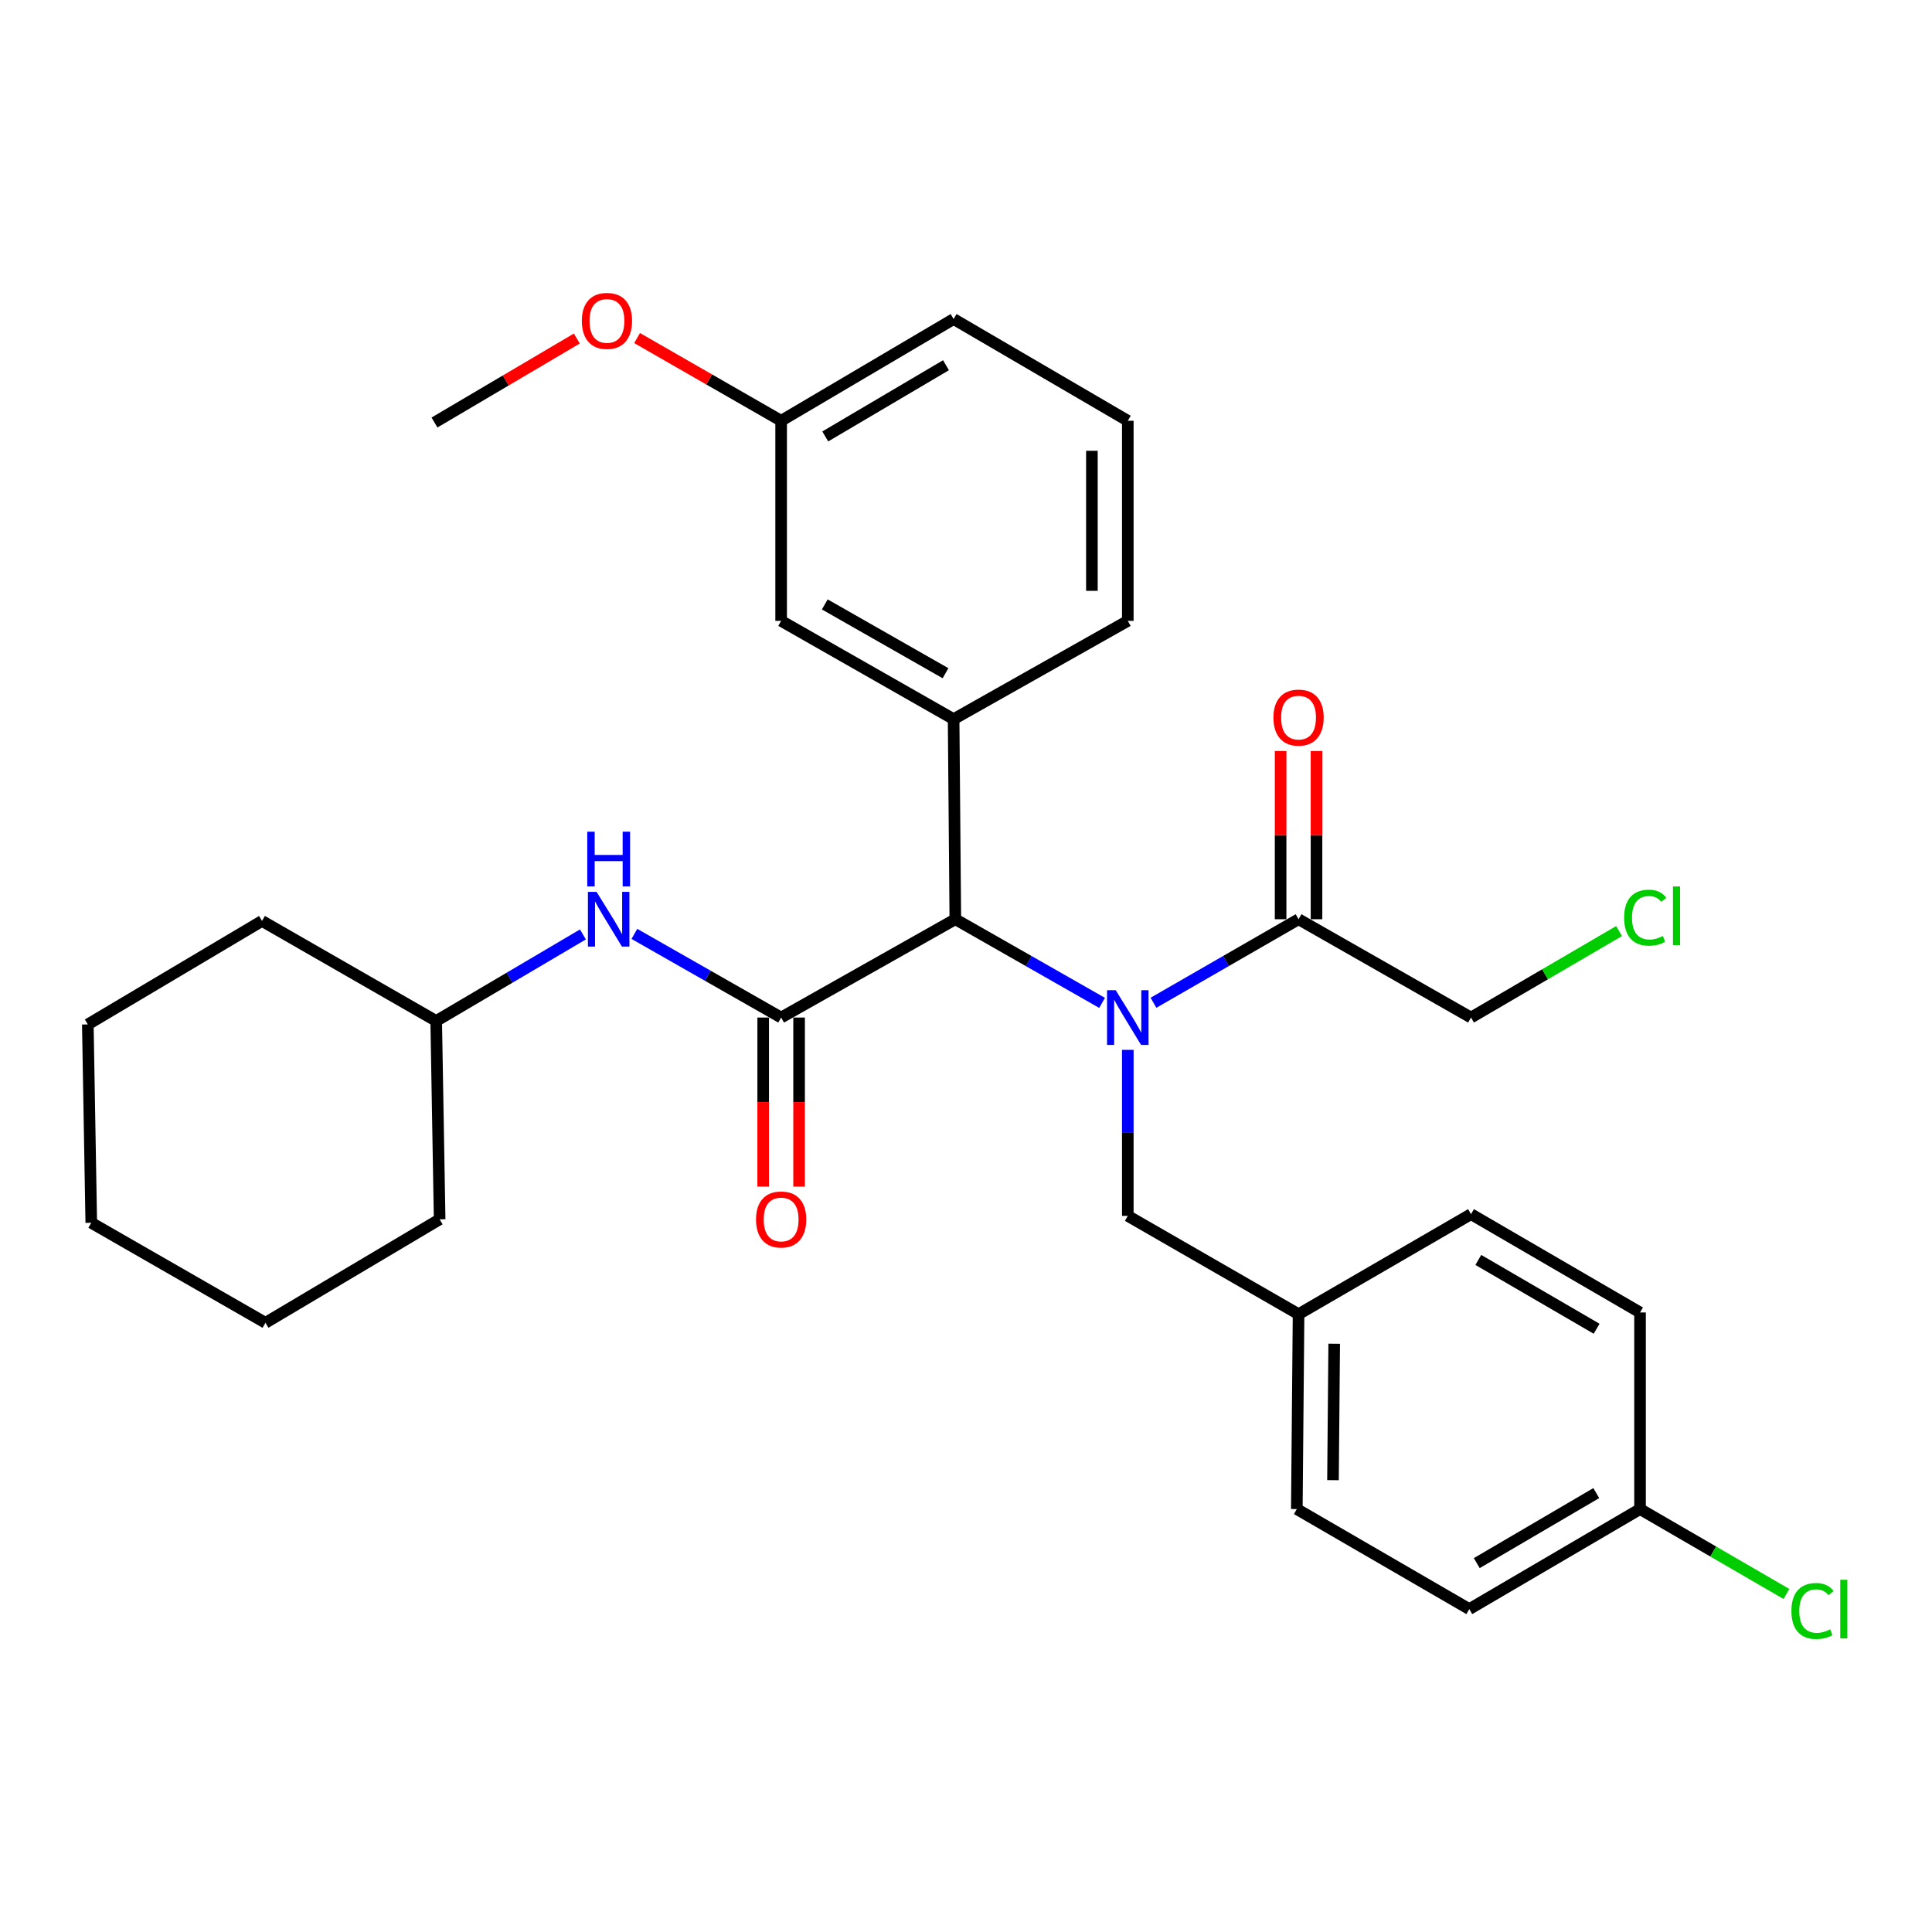 <?xml version='1.0' encoding='iso-8859-1'?>
<svg version='1.1' baseProfile='full'
              xmlns='http://www.w3.org/2000/svg'
                      xmlns:rdkit='http://www.rdkit.org/xml'
                      xmlns:xlink='http://www.w3.org/1999/xlink'
                  xml:space='preserve'
width='1000px' height='1000px' viewBox='0 0 1000 1000'>
<!-- END OF HEADER -->
<rect style='opacity:1.0;fill:#FFFFFF;stroke:none' width='1000' height='1000' x='0' y='0'> </rect>
<path class='bond-0' d='M 570.439,519.094 L 532.458,497.444' style='fill:none;fill-rule:evenodd;stroke:#0000FF;stroke-width:6px;stroke-linecap:butt;stroke-linejoin:miter;stroke-opacity:1' />
<path class='bond-0' d='M 532.458,497.444 L 494.477,475.793' style='fill:none;fill-rule:evenodd;stroke:#000000;stroke-width:6px;stroke-linecap:butt;stroke-linejoin:miter;stroke-opacity:1' />
<path class='bond-1' d='M 597.038,519.029 L 634.585,497.411' style='fill:none;fill-rule:evenodd;stroke:#0000FF;stroke-width:6px;stroke-linecap:butt;stroke-linejoin:miter;stroke-opacity:1' />
<path class='bond-1' d='M 634.585,497.411 L 672.132,475.793' style='fill:none;fill-rule:evenodd;stroke:#000000;stroke-width:6px;stroke-linecap:butt;stroke-linejoin:miter;stroke-opacity:1' />
<path class='bond-2' d='M 583.748,543.407 L 583.748,586.369' style='fill:none;fill-rule:evenodd;stroke:#0000FF;stroke-width:6px;stroke-linecap:butt;stroke-linejoin:miter;stroke-opacity:1' />
<path class='bond-2' d='M 583.748,586.369 L 583.748,629.332' style='fill:none;fill-rule:evenodd;stroke:#000000;stroke-width:6px;stroke-linecap:butt;stroke-linejoin:miter;stroke-opacity:1' />
<path class='bond-3' d='M 404.317,526.68 L 494.477,475.793' style='fill:none;fill-rule:evenodd;stroke:#000000;stroke-width:6px;stroke-linecap:butt;stroke-linejoin:miter;stroke-opacity:1' />
<path class='bond-4' d='M 404.317,526.68 L 366.336,505.03' style='fill:none;fill-rule:evenodd;stroke:#000000;stroke-width:6px;stroke-linecap:butt;stroke-linejoin:miter;stroke-opacity:1' />
<path class='bond-4' d='M 366.336,505.03 L 328.354,483.38' style='fill:none;fill-rule:evenodd;stroke:#0000FF;stroke-width:6px;stroke-linecap:butt;stroke-linejoin:miter;stroke-opacity:1' />
<path class='bond-5' d='M 395.025,526.68 L 395.025,570.434' style='fill:none;fill-rule:evenodd;stroke:#000000;stroke-width:6px;stroke-linecap:butt;stroke-linejoin:miter;stroke-opacity:1' />
<path class='bond-5' d='M 395.025,570.434 L 395.025,614.187' style='fill:none;fill-rule:evenodd;stroke:#FF0000;stroke-width:6px;stroke-linecap:butt;stroke-linejoin:miter;stroke-opacity:1' />
<path class='bond-5' d='M 413.609,526.68 L 413.609,570.434' style='fill:none;fill-rule:evenodd;stroke:#000000;stroke-width:6px;stroke-linecap:butt;stroke-linejoin:miter;stroke-opacity:1' />
<path class='bond-5' d='M 413.609,570.434 L 413.609,614.187' style='fill:none;fill-rule:evenodd;stroke:#FF0000;stroke-width:6px;stroke-linecap:butt;stroke-linejoin:miter;stroke-opacity:1' />
<path class='bond-6' d='M 494.477,475.793 L 493.589,372.233' style='fill:none;fill-rule:evenodd;stroke:#000000;stroke-width:6px;stroke-linecap:butt;stroke-linejoin:miter;stroke-opacity:1' />
<path class='bond-7' d='M 493.589,372.233 L 404.317,321.357' style='fill:none;fill-rule:evenodd;stroke:#000000;stroke-width:6px;stroke-linecap:butt;stroke-linejoin:miter;stroke-opacity:1' />
<path class='bond-7' d='M 489.399,348.456 L 426.909,312.843' style='fill:none;fill-rule:evenodd;stroke:#000000;stroke-width:6px;stroke-linecap:butt;stroke-linejoin:miter;stroke-opacity:1' />
<path class='bond-8' d='M 493.589,372.233 L 583.748,321.357' style='fill:none;fill-rule:evenodd;stroke:#000000;stroke-width:6px;stroke-linecap:butt;stroke-linejoin:miter;stroke-opacity:1' />
<path class='bond-9' d='M 681.424,475.793 L 681.424,432.255' style='fill:none;fill-rule:evenodd;stroke:#000000;stroke-width:6px;stroke-linecap:butt;stroke-linejoin:miter;stroke-opacity:1' />
<path class='bond-9' d='M 681.424,432.255 L 681.424,388.717' style='fill:none;fill-rule:evenodd;stroke:#FF0000;stroke-width:6px;stroke-linecap:butt;stroke-linejoin:miter;stroke-opacity:1' />
<path class='bond-9' d='M 662.84,475.793 L 662.84,432.255' style='fill:none;fill-rule:evenodd;stroke:#000000;stroke-width:6px;stroke-linecap:butt;stroke-linejoin:miter;stroke-opacity:1' />
<path class='bond-9' d='M 662.84,432.255 L 662.84,388.717' style='fill:none;fill-rule:evenodd;stroke:#FF0000;stroke-width:6px;stroke-linecap:butt;stroke-linejoin:miter;stroke-opacity:1' />
<path class='bond-10' d='M 672.132,475.793 L 761.393,526.68' style='fill:none;fill-rule:evenodd;stroke:#000000;stroke-width:6px;stroke-linecap:butt;stroke-linejoin:miter;stroke-opacity:1' />
<path class='bond-11' d='M 301.714,483.658 L 263.744,506.057' style='fill:none;fill-rule:evenodd;stroke:#0000FF;stroke-width:6px;stroke-linecap:butt;stroke-linejoin:miter;stroke-opacity:1' />
<path class='bond-11' d='M 263.744,506.057 L 225.774,528.456' style='fill:none;fill-rule:evenodd;stroke:#000000;stroke-width:6px;stroke-linecap:butt;stroke-linejoin:miter;stroke-opacity:1' />
<path class='bond-12' d='M 583.748,629.332 L 672.132,680.219' style='fill:none;fill-rule:evenodd;stroke:#000000;stroke-width:6px;stroke-linecap:butt;stroke-linejoin:miter;stroke-opacity:1' />
<path class='bond-13' d='M 404.317,321.357 L 404.317,217.796' style='fill:none;fill-rule:evenodd;stroke:#000000;stroke-width:6px;stroke-linecap:butt;stroke-linejoin:miter;stroke-opacity:1' />
<path class='bond-14' d='M 672.132,680.219 L 761.393,628.444' style='fill:none;fill-rule:evenodd;stroke:#000000;stroke-width:6px;stroke-linecap:butt;stroke-linejoin:miter;stroke-opacity:1' />
<path class='bond-15' d='M 672.132,680.219 L 671.234,781.095' style='fill:none;fill-rule:evenodd;stroke:#000000;stroke-width:6px;stroke-linecap:butt;stroke-linejoin:miter;stroke-opacity:1' />
<path class='bond-15' d='M 690.58,695.516 L 689.951,766.129' style='fill:none;fill-rule:evenodd;stroke:#000000;stroke-width:6px;stroke-linecap:butt;stroke-linejoin:miter;stroke-opacity:1' />
<path class='bond-16' d='M 404.317,217.796 L 367.037,196.388' style='fill:none;fill-rule:evenodd;stroke:#000000;stroke-width:6px;stroke-linecap:butt;stroke-linejoin:miter;stroke-opacity:1' />
<path class='bond-16' d='M 367.037,196.388 L 329.757,174.98' style='fill:none;fill-rule:evenodd;stroke:#FF0000;stroke-width:6px;stroke-linecap:butt;stroke-linejoin:miter;stroke-opacity:1' />
<path class='bond-17' d='M 404.317,217.796 L 493.589,165.134' style='fill:none;fill-rule:evenodd;stroke:#000000;stroke-width:6px;stroke-linecap:butt;stroke-linejoin:miter;stroke-opacity:1' />
<path class='bond-17' d='M 427.15,225.903 L 489.64,189.039' style='fill:none;fill-rule:evenodd;stroke:#000000;stroke-width:6px;stroke-linecap:butt;stroke-linejoin:miter;stroke-opacity:1' />
<path class='bond-18' d='M 848.879,781.095 L 760.506,832.87' style='fill:none;fill-rule:evenodd;stroke:#000000;stroke-width:6px;stroke-linecap:butt;stroke-linejoin:miter;stroke-opacity:1' />
<path class='bond-18' d='M 826.229,772.827 L 764.368,809.069' style='fill:none;fill-rule:evenodd;stroke:#000000;stroke-width:6px;stroke-linecap:butt;stroke-linejoin:miter;stroke-opacity:1' />
<path class='bond-19' d='M 848.879,781.095 L 886.765,803.067' style='fill:none;fill-rule:evenodd;stroke:#000000;stroke-width:6px;stroke-linecap:butt;stroke-linejoin:miter;stroke-opacity:1' />
<path class='bond-19' d='M 886.765,803.067 L 924.651,825.04' style='fill:none;fill-rule:evenodd;stroke:#00CC00;stroke-width:6px;stroke-linecap:butt;stroke-linejoin:miter;stroke-opacity:1' />
<path class='bond-20' d='M 848.879,781.095 L 848.879,679.331' style='fill:none;fill-rule:evenodd;stroke:#000000;stroke-width:6px;stroke-linecap:butt;stroke-linejoin:miter;stroke-opacity:1' />
<path class='bond-21' d='M 225.774,528.456 L 135.614,476.681' style='fill:none;fill-rule:evenodd;stroke:#000000;stroke-width:6px;stroke-linecap:butt;stroke-linejoin:miter;stroke-opacity:1' />
<path class='bond-22' d='M 225.774,528.456 L 227.56,631.118' style='fill:none;fill-rule:evenodd;stroke:#000000;stroke-width:6px;stroke-linecap:butt;stroke-linejoin:miter;stroke-opacity:1' />
<path class='bond-23' d='M 583.748,321.357 L 583.748,217.796' style='fill:none;fill-rule:evenodd;stroke:#000000;stroke-width:6px;stroke-linecap:butt;stroke-linejoin:miter;stroke-opacity:1' />
<path class='bond-23' d='M 565.165,305.823 L 565.165,233.33' style='fill:none;fill-rule:evenodd;stroke:#000000;stroke-width:6px;stroke-linecap:butt;stroke-linejoin:miter;stroke-opacity:1' />
<path class='bond-24' d='M 761.393,526.68 L 799.713,504.296' style='fill:none;fill-rule:evenodd;stroke:#000000;stroke-width:6px;stroke-linecap:butt;stroke-linejoin:miter;stroke-opacity:1' />
<path class='bond-24' d='M 799.713,504.296 L 838.033,481.911' style='fill:none;fill-rule:evenodd;stroke:#00CC00;stroke-width:6px;stroke-linecap:butt;stroke-linejoin:miter;stroke-opacity:1' />
<path class='bond-25' d='M 761.393,628.444 L 848.879,679.331' style='fill:none;fill-rule:evenodd;stroke:#000000;stroke-width:6px;stroke-linecap:butt;stroke-linejoin:miter;stroke-opacity:1' />
<path class='bond-25' d='M 765.173,652.141 L 826.413,687.762' style='fill:none;fill-rule:evenodd;stroke:#000000;stroke-width:6px;stroke-linecap:butt;stroke-linejoin:miter;stroke-opacity:1' />
<path class='bond-26' d='M 671.234,781.095 L 760.506,832.87' style='fill:none;fill-rule:evenodd;stroke:#000000;stroke-width:6px;stroke-linecap:butt;stroke-linejoin:miter;stroke-opacity:1' />
<path class='bond-27' d='M 298.566,175.221 L 261.726,196.958' style='fill:none;fill-rule:evenodd;stroke:#FF0000;stroke-width:6px;stroke-linecap:butt;stroke-linejoin:miter;stroke-opacity:1' />
<path class='bond-27' d='M 261.726,196.958 L 224.886,218.695' style='fill:none;fill-rule:evenodd;stroke:#000000;stroke-width:6px;stroke-linecap:butt;stroke-linejoin:miter;stroke-opacity:1' />
<path class='bond-28' d='M 583.748,217.796 L 493.589,165.134' style='fill:none;fill-rule:evenodd;stroke:#000000;stroke-width:6px;stroke-linecap:butt;stroke-linejoin:miter;stroke-opacity:1' />
<path class='bond-29' d='M 135.614,476.681 L 45.455,530.242' style='fill:none;fill-rule:evenodd;stroke:#000000;stroke-width:6px;stroke-linecap:butt;stroke-linejoin:miter;stroke-opacity:1' />
<path class='bond-30' d='M 227.56,631.118 L 137.4,684.679' style='fill:none;fill-rule:evenodd;stroke:#000000;stroke-width:6px;stroke-linecap:butt;stroke-linejoin:miter;stroke-opacity:1' />
<path class='bond-31' d='M 137.4,684.679 L 47.241,632.904' style='fill:none;fill-rule:evenodd;stroke:#000000;stroke-width:6px;stroke-linecap:butt;stroke-linejoin:miter;stroke-opacity:1' />
<path class='bond-32' d='M 45.455,530.242 L 47.241,632.904' style='fill:none;fill-rule:evenodd;stroke:#000000;stroke-width:6px;stroke-linecap:butt;stroke-linejoin:miter;stroke-opacity:1' />
<path  class='atom-0' d='M 577.488 512.52
L 586.768 527.52
Q 587.688 529, 589.168 531.68
Q 590.648 534.36, 590.728 534.52
L 590.728 512.52
L 594.488 512.52
L 594.488 540.84
L 590.608 540.84
L 580.648 524.44
Q 579.488 522.52, 578.248 520.32
Q 577.048 518.12, 576.688 517.44
L 576.688 540.84
L 573.008 540.84
L 573.008 512.52
L 577.488 512.52
' fill='#0000FF'/>
<path  class='atom-5' d='M 308.785 461.633
L 318.065 476.633
Q 318.985 478.113, 320.465 480.793
Q 321.945 483.473, 322.025 483.633
L 322.025 461.633
L 325.785 461.633
L 325.785 489.953
L 321.905 489.953
L 311.945 473.553
Q 310.785 471.633, 309.545 469.433
Q 308.345 467.233, 307.985 466.553
L 307.985 489.953
L 304.305 489.953
L 304.305 461.633
L 308.785 461.633
' fill='#0000FF'/>
<path  class='atom-5' d='M 303.965 430.481
L 307.805 430.481
L 307.805 442.521
L 322.285 442.521
L 322.285 430.481
L 326.125 430.481
L 326.125 458.801
L 322.285 458.801
L 322.285 445.721
L 307.805 445.721
L 307.805 458.801
L 303.965 458.801
L 303.965 430.481
' fill='#0000FF'/>
<path  class='atom-7' d='M 391.317 631.198
Q 391.317 624.398, 394.677 620.598
Q 398.037 616.798, 404.317 616.798
Q 410.597 616.798, 413.957 620.598
Q 417.317 624.398, 417.317 631.198
Q 417.317 638.078, 413.917 641.998
Q 410.517 645.878, 404.317 645.878
Q 398.077 645.878, 394.677 641.998
Q 391.317 638.118, 391.317 631.198
M 404.317 642.678
Q 408.637 642.678, 410.957 639.798
Q 413.317 636.878, 413.317 631.198
Q 413.317 625.638, 410.957 622.838
Q 408.637 619.998, 404.317 619.998
Q 399.997 619.998, 397.637 622.798
Q 395.317 625.598, 395.317 631.198
Q 395.317 636.918, 397.637 639.798
Q 399.997 642.678, 404.317 642.678
' fill='#FF0000'/>
<path  class='atom-9' d='M 659.132 371.425
Q 659.132 364.625, 662.492 360.825
Q 665.852 357.025, 672.132 357.025
Q 678.412 357.025, 681.772 360.825
Q 685.132 364.625, 685.132 371.425
Q 685.132 378.305, 681.732 382.225
Q 678.332 386.105, 672.132 386.105
Q 665.892 386.105, 662.492 382.225
Q 659.132 378.345, 659.132 371.425
M 672.132 382.905
Q 676.452 382.905, 678.772 380.025
Q 681.132 377.105, 681.132 371.425
Q 681.132 365.865, 678.772 363.065
Q 676.452 360.225, 672.132 360.225
Q 667.812 360.225, 665.452 363.025
Q 663.132 365.825, 663.132 371.425
Q 663.132 377.145, 665.452 380.025
Q 667.812 382.905, 672.132 382.905
' fill='#FF0000'/>
<path  class='atom-14' d='M 927.231 833.85
Q 927.231 826.81, 930.511 823.13
Q 933.831 819.41, 940.111 819.41
Q 945.951 819.41, 949.071 823.53
L 946.431 825.69
Q 944.151 822.69, 940.111 822.69
Q 935.831 822.69, 933.551 825.57
Q 931.311 828.41, 931.311 833.85
Q 931.311 839.45, 933.631 842.33
Q 935.991 845.21, 940.551 845.21
Q 943.671 845.21, 947.311 843.33
L 948.431 846.33
Q 946.951 847.29, 944.711 847.85
Q 942.471 848.41, 939.991 848.41
Q 933.831 848.41, 930.511 844.65
Q 927.231 840.89, 927.231 833.85
' fill='#00CC00'/>
<path  class='atom-14' d='M 952.511 817.69
L 956.191 817.69
L 956.191 848.05
L 952.511 848.05
L 952.511 817.69
' fill='#00CC00'/>
<path  class='atom-21' d='M 840.643 474.987
Q 840.643 467.947, 843.923 464.267
Q 847.243 460.547, 853.523 460.547
Q 859.363 460.547, 862.483 464.667
L 859.843 466.827
Q 857.563 463.827, 853.523 463.827
Q 849.243 463.827, 846.963 466.707
Q 844.723 469.547, 844.723 474.987
Q 844.723 480.587, 847.043 483.467
Q 849.403 486.347, 853.963 486.347
Q 857.083 486.347, 860.723 484.467
L 861.843 487.467
Q 860.363 488.427, 858.123 488.987
Q 855.883 489.547, 853.403 489.547
Q 847.243 489.547, 843.923 485.787
Q 840.643 482.027, 840.643 474.987
' fill='#00CC00'/>
<path  class='atom-21' d='M 865.923 458.827
L 869.603 458.827
L 869.603 489.187
L 865.923 489.187
L 865.923 458.827
' fill='#00CC00'/>
<path  class='atom-22' d='M 301.157 166.102
Q 301.157 159.302, 304.517 155.502
Q 307.877 151.702, 314.157 151.702
Q 320.437 151.702, 323.797 155.502
Q 327.157 159.302, 327.157 166.102
Q 327.157 172.982, 323.757 176.902
Q 320.357 180.782, 314.157 180.782
Q 307.917 180.782, 304.517 176.902
Q 301.157 173.022, 301.157 166.102
M 314.157 177.582
Q 318.477 177.582, 320.797 174.702
Q 323.157 171.782, 323.157 166.102
Q 323.157 160.542, 320.797 157.742
Q 318.477 154.902, 314.157 154.902
Q 309.837 154.902, 307.477 157.702
Q 305.157 160.502, 305.157 166.102
Q 305.157 171.822, 307.477 174.702
Q 309.837 177.582, 314.157 177.582
' fill='#FF0000'/>
</svg>
